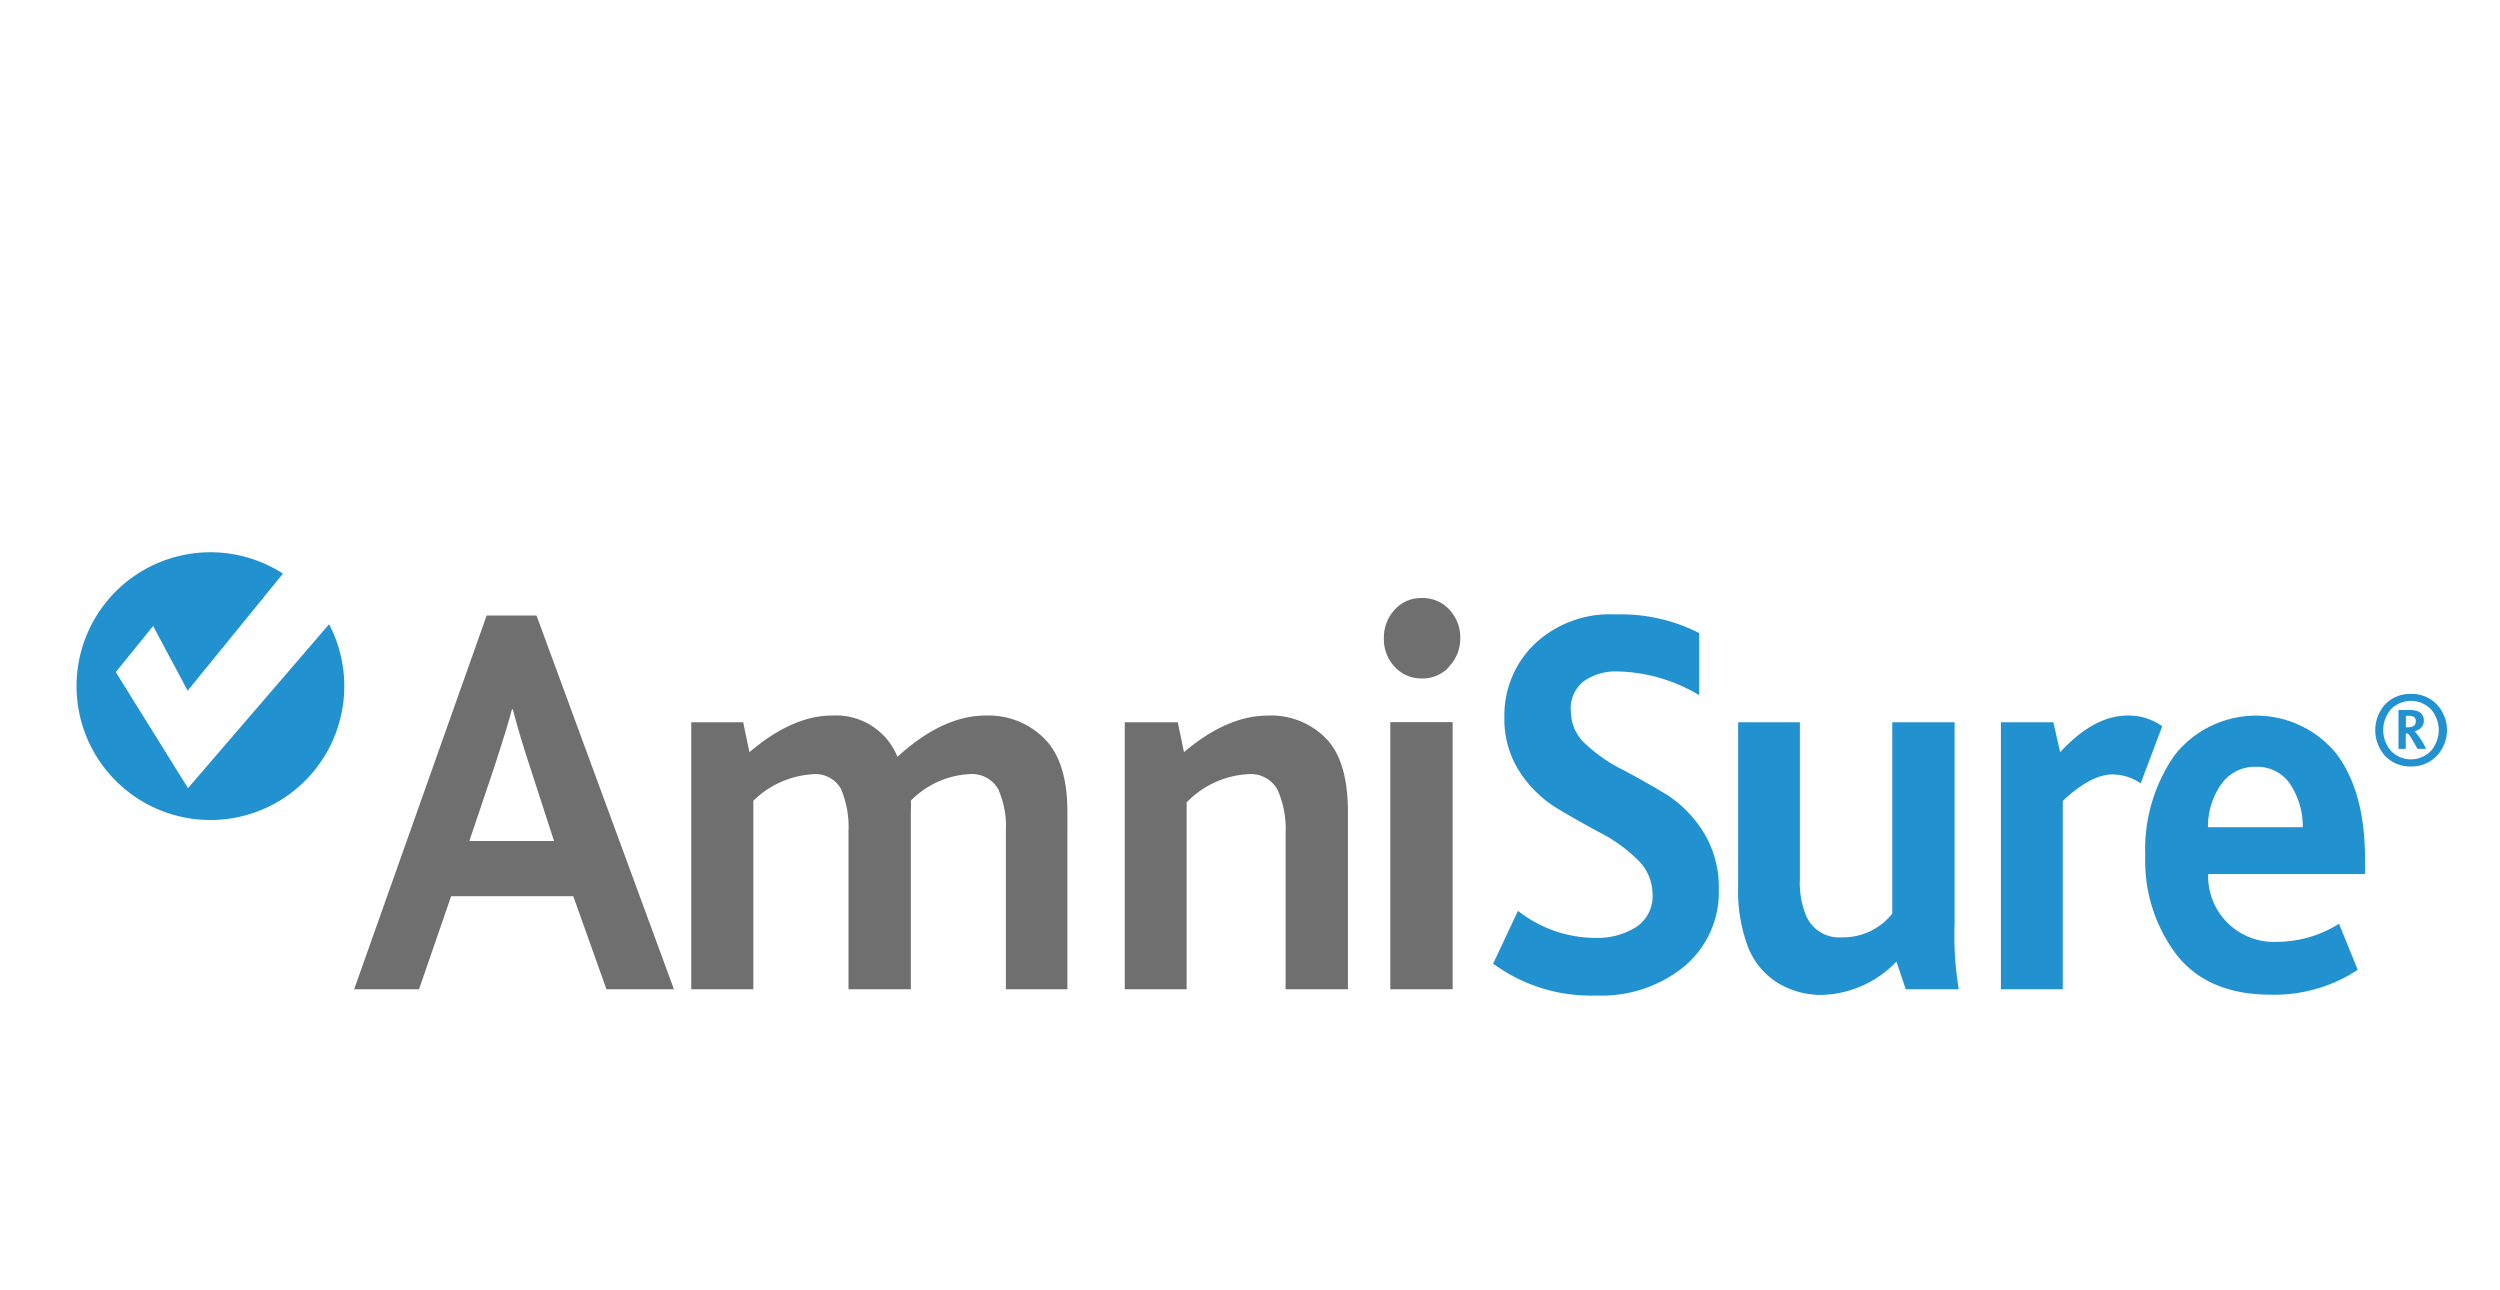 <svg id="Layer_1" data-name="Layer 1" xmlns="http://www.w3.org/2000/svg" xmlns:xlink="http://www.w3.org/1999/xlink" viewBox="0 0 217 112"><defs><style>.cls-1{fill:none;}.cls-2{clip-path:url(#clip-path);}.cls-3{clip-path:url(#clip-path-2);}.cls-4{fill:#706f6f;}.cls-5{fill:#2291d0;}</style><clipPath id="clip-path"><rect class="cls-1" x="-56" y="-15.77" width="2915.99" height="204.77"/></clipPath><clipPath id="clip-path-2"><rect class="cls-1" x="-56" y="-15.77" width="2915.99" height="204.77"/></clipPath></defs><title>Ansell-logo-2</title><g class="cls-2"><g class="cls-3"><path class="cls-4" d="M30.74,85.87l11.5-32.44h4.33L58.5,85.87H52.64l-2.88-8.08H39.16l-2.79,8.08H30.74ZM40.74,73h7.35L46,66.56q-0.95-2.89-1.49-5H44.44q-0.32,1.27-1.53,5Z"/><path class="cls-4" d="M60,85.87V62.69h4.51l0.54,2.6q3.74-3.18,7.17-3.18a5.75,5.75,0,0,1,5.68,3.58q3.92-3.58,7.66-3.58a6.81,6.81,0,0,1,5.09,2q2,2,2,6.35V85.87H87.31V72.1a7.87,7.87,0,0,0-.68-3.63,2.64,2.64,0,0,0-2.57-1.27,7.68,7.68,0,0,0-5,2.3,5.91,5.91,0,0,1,0,.88V85.87H73.65V72.15A8.52,8.52,0,0,0,73,68.48a2.54,2.54,0,0,0-2.52-1.27,8,8,0,0,0-5.09,2.3V85.87H60Z"/><path class="cls-4" d="M97.63,85.87V62.69h4.6l0.54,2.6q3.74-3.18,7.3-3.18A6.68,6.68,0,0,1,115,64q2,1.94,2,6.49V85.87h-5.41V72.35a8.4,8.4,0,0,0-.7-3.8,2.65,2.65,0,0,0-2.59-1.35A8,8,0,0,0,103,69.65V85.87H97.63Z"/><path class="cls-4" d="M125.78,57.89a3.13,3.13,0,0,1-2.37,1,3.09,3.09,0,0,1-2.34-1,3.48,3.48,0,0,1-.95-2.48,3.56,3.56,0,0,1,.95-2.5,3.06,3.06,0,0,1,2.34-1,3.15,3.15,0,0,1,2.39,1,3.54,3.54,0,0,1,.95,2.52,3.45,3.45,0,0,1-1,2.45m-5.07,4.8h5.41V85.87h-5.41V62.69Z"/><path class="cls-5" d="M129.64,83.57l2.12-4.51a10.92,10.92,0,0,0,6.72,2.35,6.35,6.35,0,0,0,3.52-.93,3.2,3.2,0,0,0,1.44-2.89,4.17,4.17,0,0,0-1.33-3,13.19,13.19,0,0,0-3.2-2.3q-1.87-1-3.76-2.13A10.22,10.22,0,0,1,131.91,67a8.41,8.41,0,0,1-1.33-4.75,8.61,8.61,0,0,1,2.59-6.32,9.53,9.53,0,0,1,7.06-2.6,15,15,0,0,1,7.26,1.62v5.39a14.4,14.4,0,0,0-7.08-2.06,4.83,4.83,0,0,0-2.91.83,3,3,0,0,0-1.15,2.65,3.83,3.83,0,0,0,1.33,2.87,13.64,13.64,0,0,0,3.22,2.21q1.89,1,3.76,2.13a10.34,10.34,0,0,1,3.2,3.26,9,9,0,0,1,1.33,4.92,8.39,8.39,0,0,1-3,6.74,11.37,11.37,0,0,1-7.62,2.52,14.33,14.33,0,0,1-9-2.79"/><path class="cls-5" d="M158,86.36a7.24,7.24,0,0,1-3.7-1.05,6.42,6.42,0,0,1-2.71-3.5,13.64,13.64,0,0,1-.72-4.85V62.69h5.36V76.36a7.42,7.42,0,0,0,.45,2.89,3.12,3.12,0,0,0,3.2,2.11,5.44,5.44,0,0,0,4.37-2.06V62.69h5.41V80.14a28.6,28.6,0,0,0,.36,5.73h-4.6l-0.81-2.4A9.3,9.3,0,0,1,158,86.36"/><path class="cls-5" d="M173.68,85.87V62.69h4.55l0.59,2.6q2.93-3.18,5.86-3.18a5,5,0,0,1,3,.93L185.81,68a4.32,4.32,0,0,0-2.43-.78q-1.89,0-4.33,2.3V85.87h-5.36Z"/><path class="cls-5" d="M205.33,75.87H191.67a5.7,5.7,0,0,0,6,5.88,10.14,10.14,0,0,0,5.36-1.57l1.62,4a13.15,13.15,0,0,1-7.53,2.16q-5.46,0-8.18-3.45a13.45,13.45,0,0,1-2.73-8.6,14.24,14.24,0,0,1,2.57-8.77,9,9,0,0,1,14-.12q2.5,3.31,2.5,9.09v1.37Zm-13.7-4.07h8.25a6.71,6.71,0,0,0-1.08-3.72,3.43,3.43,0,0,0-3-1.52,3.52,3.52,0,0,0-3,1.52,6.39,6.39,0,0,0-1.15,3.72"/><path class="cls-5" d="M209.26,66.53a3,3,0,0,1-2.22-.9,3.35,3.35,0,0,1,0-4.5,3,3,0,0,1,2.22-.9,3,3,0,0,1,2.24.9,3.25,3.25,0,0,1,0,4.49,3,3,0,0,1-2.23.91m-1.73-1.35a2.41,2.41,0,0,0,3.46,0,2.74,2.74,0,0,0,0-3.62,2.43,2.43,0,0,0-3.46,0,2.76,2.76,0,0,0,0,3.62m0.65-.16V61.63h1a2.13,2.13,0,0,1,.56.07,0.83,0.83,0,0,1,.64.86,0.82,0.82,0,0,1-.23.6,1.13,1.13,0,0,1-.58.31v0a5.72,5.72,0,0,1,1,1.53h-0.74l-0.13-.23-0.27-.47L209.26,64a2,2,0,0,0-.18-0.25,0.27,0.27,0,0,0-.12-0.08h-0.14V65h-0.65Zm0.65-1.89H209q0.69,0,.69-0.52a0.39,0.39,0,0,0-.27-0.43,1.25,1.25,0,0,0-.4-0.05h-0.19v1Z"/><path class="cls-5" d="M28.55,54.2L16.32,68.41,10.05,58.34l3.24-4,3,5.61,8.27-10.16a11.62,11.62,0,1,0,4,4.38"/></g></g></svg>